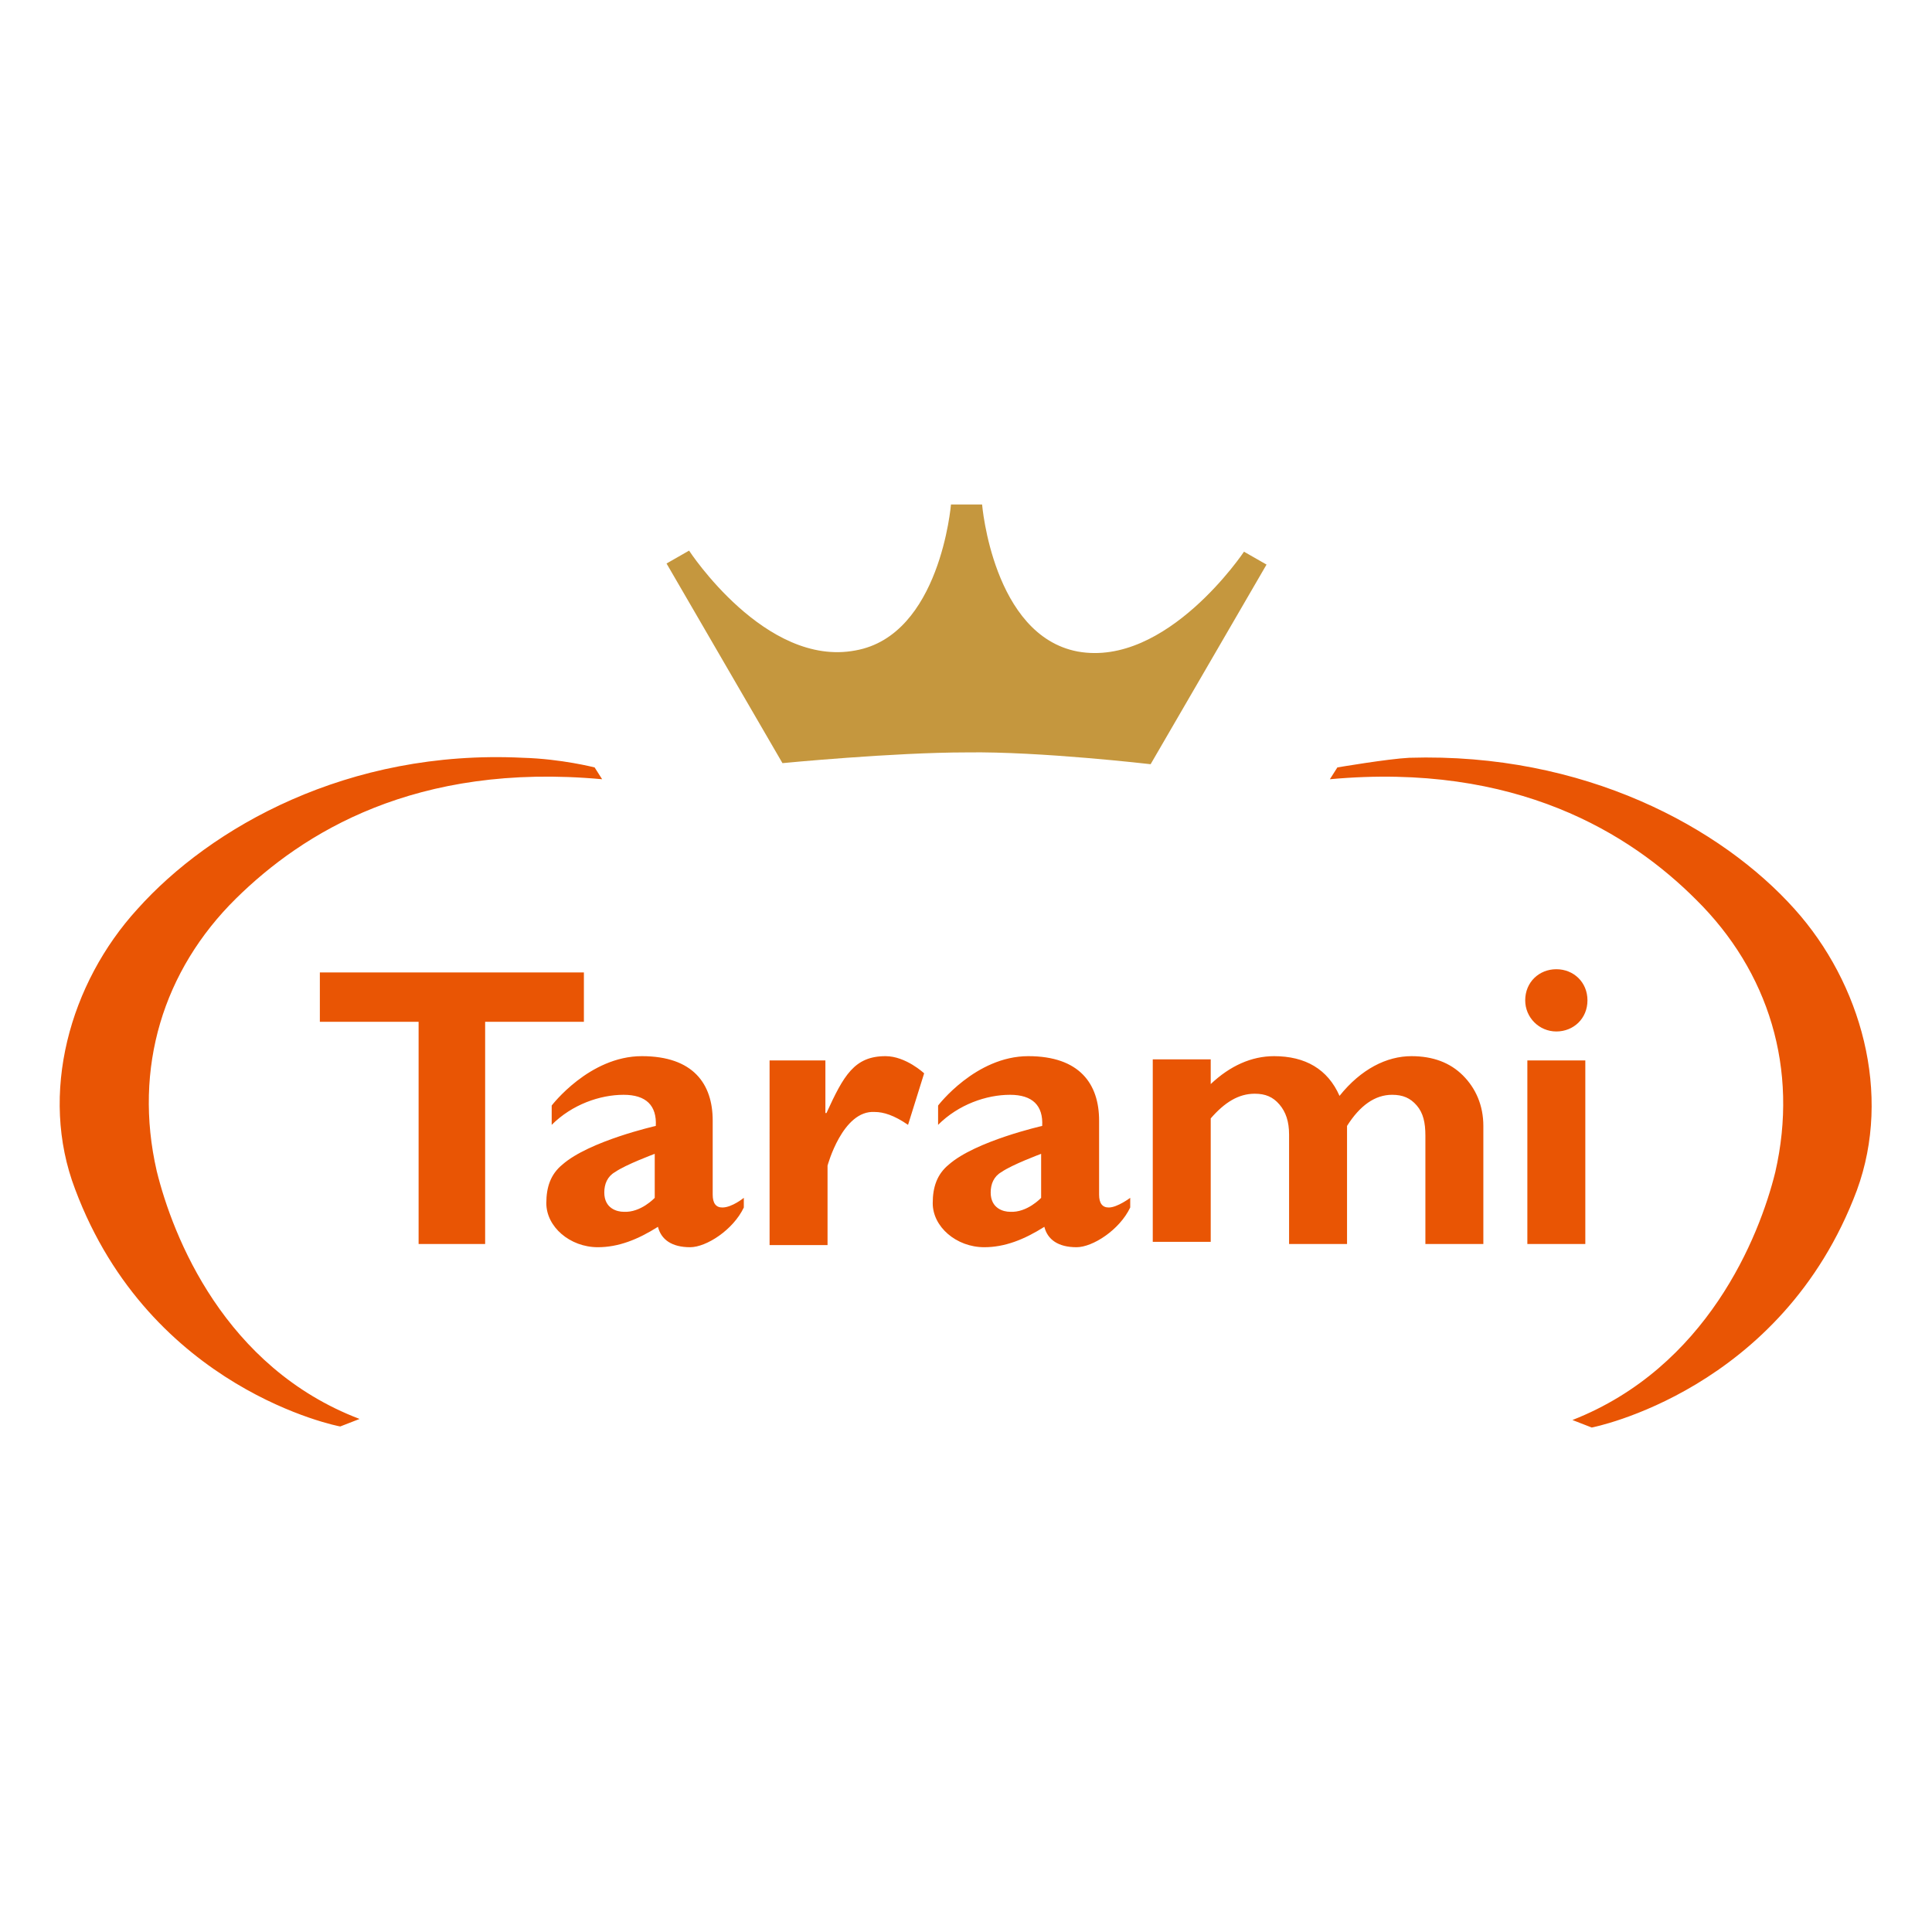 <svg xmlns="http://www.w3.org/2000/svg" xml:space="preserve" id="レイヤー_1" x="0" y="0" style="enable-background:new 0 0 180 180" version="1.1" viewBox="0 0 180 180"><style>.st2{fill:#e95504}</style><path d="M0 0h180v180H0V0z" style="fill:#fff"/><path d="M107.2 71.2 118 52.6l-2.1-1.2s-7.2 10.8-15.5 9.3C92.5 59.2 91.5 47 91.5 47h-2.9s-1 12.2-8.9 13.6c-8.4 1.6-15.5-9.3-15.5-9.3l-2.1 1.2 10.8 18.6s10.3-1 17.2-1c6.8-.1 17.1 1.1 17.1 1.1" style="fill:#c5973e"/><path d="M54.4 90.6v4.6h-9.2v20.7H39V95.2h-9.2v-4.6h24.6zm22.5 8.2v4.9h.1c1.6-3.5 2.6-5.3 5.5-5.3 1.9 0 3.6 1.6 3.6 1.6l-1.5 4.8c-1.3-.9-2.3-1.2-3.1-1.2-3-.2-4.4 5-4.4 5v7.4h-5.4V98.8h5.2zm-7.6 12.8v.9c-1 2.1-3.5 3.7-5 3.7-1.7 0-2.7-.7-3-1.9-1.9 1.2-3.7 1.9-5.6 1.9-2.6 0-4.8-1.9-4.8-4.1 0-1.5.4-2.7 1.5-3.6 2.5-2.2 8.7-3.6 8.7-3.6.1-1.9-.9-2.9-3-2.9-2.2 0-4.8.9-6.7 2.8V103s3.5-4.6 8.4-4.6c4.8 0 6.6 2.6 6.6 6v6.9c0 .8.3 1.2.9 1.2.9 0 2-.9 2-.9zm-8.3 0v-4.1s-2.7 1-3.7 1.7c-.7.4-1 1.1-1 1.9 0 1.5 1.2 1.8 1.8 1.8 1.6.1 2.9-1.3 2.9-1.3zm44.3 0v.9c-1 2.1-3.5 3.7-5 3.7-1.7 0-2.7-.7-3-1.9-1.9 1.2-3.7 1.9-5.6 1.9-2.6 0-4.8-1.9-4.8-4.1 0-1.5.4-2.7 1.5-3.6 2.5-2.2 8.7-3.6 8.7-3.6.1-1.9-.9-2.9-3-2.9-2.2 0-4.8.9-6.7 2.8V103s3.5-4.6 8.4-4.6c4.8 0 6.6 2.6 6.6 6v6.9c0 .8.3 1.2.9 1.2.8 0 2-.9 2-.9zm-8.3 0v-4.1s-2.7 1-3.7 1.7c-.7.4-1 1.1-1 1.9 0 1.5 1.2 1.8 1.8 1.8 1.6.1 2.9-1.3 2.9-1.3zm15.8-12.8v2.2c1.8-1.7 3.8-2.6 5.9-2.6 2.9 0 5 1.2 6.1 3.7 2-2.5 4.4-3.7 6.7-3.7 2 0 3.6.6 4.8 1.8 1.2 1.2 1.9 2.8 1.9 4.7v11h-5.4v-10.1c0-1.2-.2-2.1-.8-2.8-.6-.7-1.3-1-2.3-1-1.6 0-3 1-4.2 2.9v11h-5.4v-10.2c0-1.2-.3-2.1-.9-2.8s-1.3-1-2.3-1c-1.5 0-2.8.8-4.1 2.3v11.5h-5.4v-17h5.4zm34.9 0v17.1h-5.4V98.8h5.4zm.2-5.6c0 1.7-1.3 2.9-2.9 2.9-1.6 0-2.9-1.3-2.9-2.9 0-1.7 1.3-2.9 2.9-2.9 1.6 0 2.9 1.2 2.9 2.9z" class="st2"/><path d="m56.1 72.6-.7-1.1s-3.1-.8-6.7-.9c-16.3-.8-29.1 6.5-35.9 14.1-6.3 6.9-9.2 17.2-5.8 26.1 7 18.7 24.6 22.1 24.7 22.1l1.8-.7c-12.6-4.8-17.4-17-18.9-23.1-2.2-9.6.6-18.7 7.4-25.4 6.2-6.1 16.7-12.7 34.1-11.1zm111.1 12.1c-6.8-7.6-19.6-14.6-35.9-14.1-2 .1-6.7.9-6.7.9l-.7 1.1c17.4-1.6 28 5.1 34.1 11.2 6.8 6.7 9.6 15.8 7.4 25.4-1.5 6.1-6.4 18.2-18.9 23.1l1.8.7s17.7-3.4 24.7-22.1c3.3-9 .4-19.3-5.8-26.2z" class="st2"/></svg>